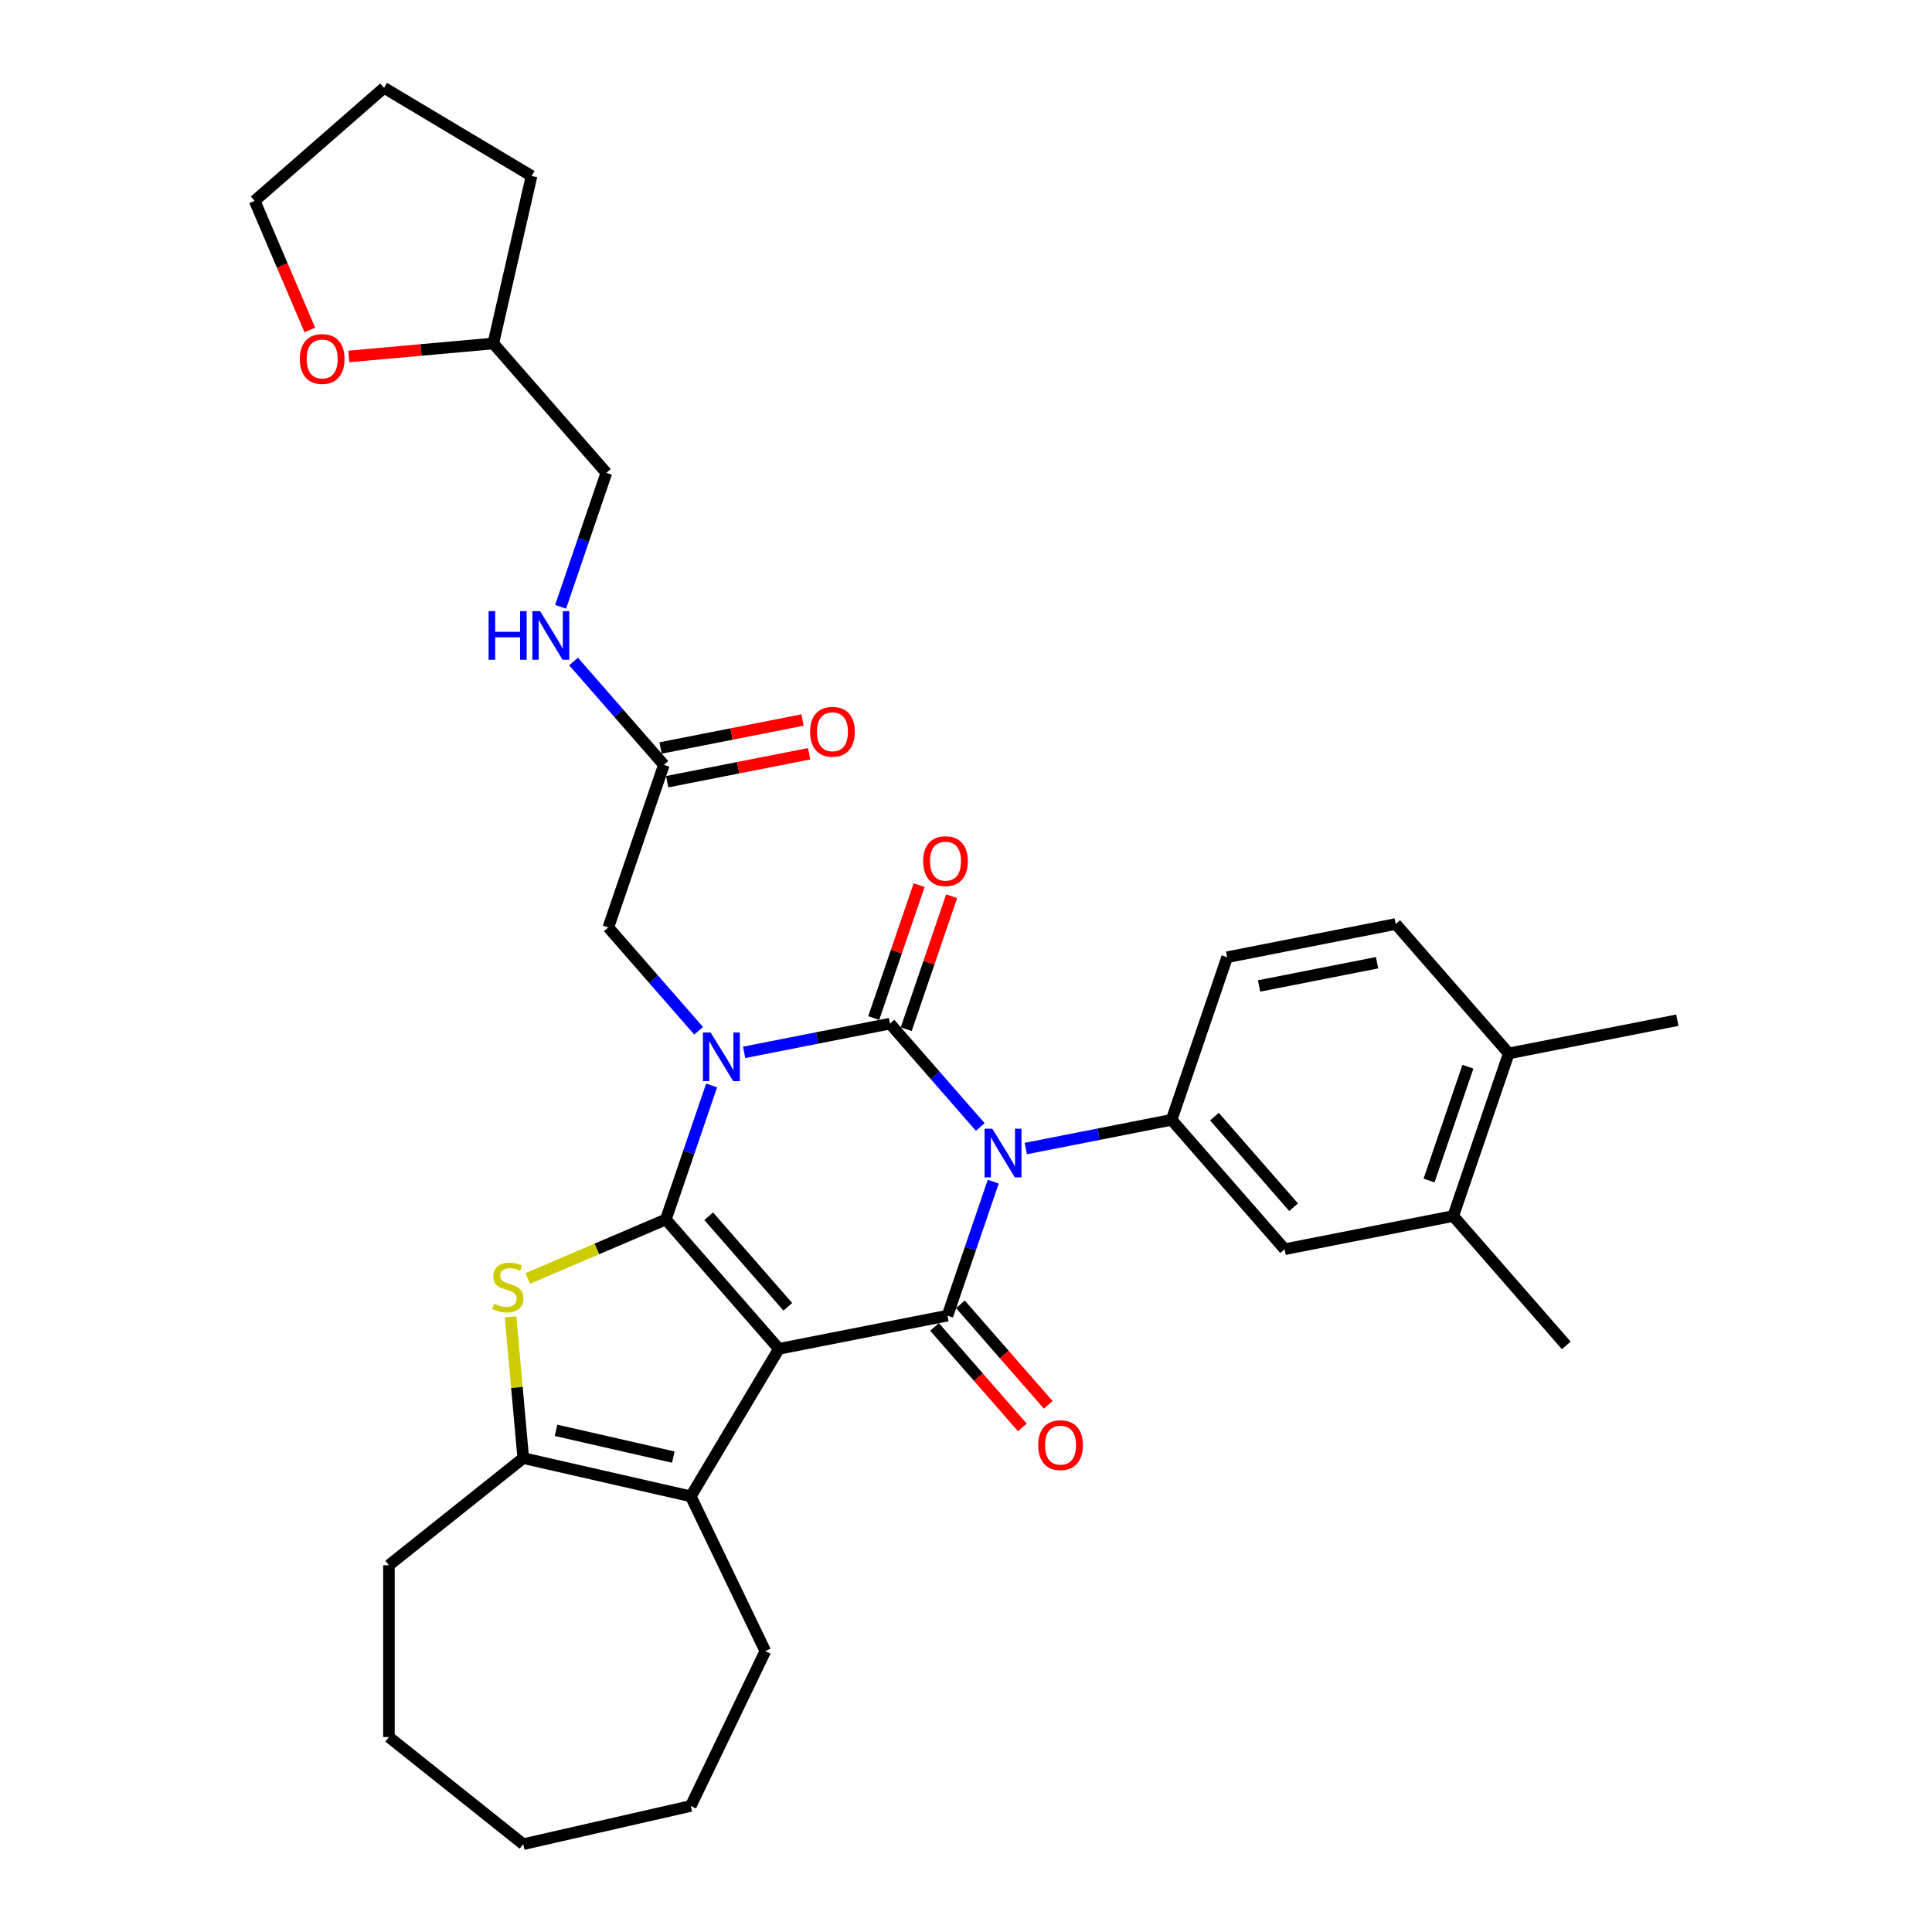 <?xml version='1.0' encoding='iso-8859-1'?>
<svg version='1.1' baseProfile='full'
              xmlns='http://www.w3.org/2000/svg'
                      xmlns:rdkit='http://www.rdkit.org/xml'
                      xmlns:xlink='http://www.w3.org/1999/xlink'
                  xml:space='preserve'
width='1000px' height='1000px' viewBox='0 0 1000 1000'>
<!-- END OF HEADER -->
<rect style='opacity:1.0;fill:#FFFFFF;stroke:none' width='1000' height='1000' x='0' y='0'> </rect>
<path class='bond-0' d='M 368.328,561.836 L 356.486,596.508' style='fill:none;fill-rule:evenodd;stroke:#0000FF;stroke-width:6px;stroke-linecap:butt;stroke-linejoin:miter;stroke-opacity:1' />
<path class='bond-0' d='M 356.486,596.508 L 344.644,631.181' style='fill:none;fill-rule:evenodd;stroke:#000000;stroke-width:6px;stroke-linecap:butt;stroke-linejoin:miter;stroke-opacity:1' />
<path class='bond-3' d='M 385.164,544.7 L 422.905,537.266' style='fill:none;fill-rule:evenodd;stroke:#0000FF;stroke-width:6px;stroke-linecap:butt;stroke-linejoin:miter;stroke-opacity:1' />
<path class='bond-3' d='M 422.905,537.266 L 460.647,529.832' style='fill:none;fill-rule:evenodd;stroke:#000000;stroke-width:6px;stroke-linecap:butt;stroke-linejoin:miter;stroke-opacity:1' />
<path class='bond-9' d='M 361.614,533.542 L 338.245,506.793' style='fill:none;fill-rule:evenodd;stroke:#0000FF;stroke-width:6px;stroke-linecap:butt;stroke-linejoin:miter;stroke-opacity:1' />
<path class='bond-9' d='M 338.245,506.793 L 314.875,480.045' style='fill:none;fill-rule:evenodd;stroke:#000000;stroke-width:6px;stroke-linecap:butt;stroke-linejoin:miter;stroke-opacity:1' />
<path class='bond-1' d='M 344.644,631.181 L 403.158,698.155' style='fill:none;fill-rule:evenodd;stroke:#000000;stroke-width:6px;stroke-linecap:butt;stroke-linejoin:miter;stroke-opacity:1' />
<path class='bond-1' d='M 366.816,629.524 L 407.776,676.406' style='fill:none;fill-rule:evenodd;stroke:#000000;stroke-width:6px;stroke-linecap:butt;stroke-linejoin:miter;stroke-opacity:1' />
<path class='bond-5' d='M 344.644,631.181 L 308.905,646.457' style='fill:none;fill-rule:evenodd;stroke:#000000;stroke-width:6px;stroke-linecap:butt;stroke-linejoin:miter;stroke-opacity:1' />
<path class='bond-5' d='M 308.905,646.457 L 273.165,661.732' style='fill:none;fill-rule:evenodd;stroke:#CCCC00;stroke-width:6px;stroke-linecap:butt;stroke-linejoin:miter;stroke-opacity:1' />
<path class='bond-6' d='M 403.158,698.155 L 357.543,774.501' style='fill:none;fill-rule:evenodd;stroke:#000000;stroke-width:6px;stroke-linecap:butt;stroke-linejoin:miter;stroke-opacity:1' />
<path class='bond-33' d='M 403.158,698.155 L 490.416,680.968' style='fill:none;fill-rule:evenodd;stroke:#000000;stroke-width:6px;stroke-linecap:butt;stroke-linejoin:miter;stroke-opacity:1' />
<path class='bond-2' d='M 507.386,583.329 L 484.016,556.581' style='fill:none;fill-rule:evenodd;stroke:#0000FF;stroke-width:6px;stroke-linecap:butt;stroke-linejoin:miter;stroke-opacity:1' />
<path class='bond-2' d='M 484.016,556.581 L 460.647,529.832' style='fill:none;fill-rule:evenodd;stroke:#000000;stroke-width:6px;stroke-linecap:butt;stroke-linejoin:miter;stroke-opacity:1' />
<path class='bond-4' d='M 514.1,611.623 L 502.258,646.295' style='fill:none;fill-rule:evenodd;stroke:#0000FF;stroke-width:6px;stroke-linecap:butt;stroke-linejoin:miter;stroke-opacity:1' />
<path class='bond-4' d='M 502.258,646.295 L 490.416,680.968' style='fill:none;fill-rule:evenodd;stroke:#000000;stroke-width:6px;stroke-linecap:butt;stroke-linejoin:miter;stroke-opacity:1' />
<path class='bond-8' d='M 530.935,594.487 L 568.677,587.053' style='fill:none;fill-rule:evenodd;stroke:#0000FF;stroke-width:6px;stroke-linecap:butt;stroke-linejoin:miter;stroke-opacity:1' />
<path class='bond-8' d='M 568.677,587.053 L 606.419,579.619' style='fill:none;fill-rule:evenodd;stroke:#000000;stroke-width:6px;stroke-linecap:butt;stroke-linejoin:miter;stroke-opacity:1' />
<path class='bond-11' d='M 469.063,532.707 L 480.814,498.301' style='fill:none;fill-rule:evenodd;stroke:#000000;stroke-width:6px;stroke-linecap:butt;stroke-linejoin:miter;stroke-opacity:1' />
<path class='bond-11' d='M 480.814,498.301 L 492.565,463.895' style='fill:none;fill-rule:evenodd;stroke:#FF0000;stroke-width:6px;stroke-linecap:butt;stroke-linejoin:miter;stroke-opacity:1' />
<path class='bond-11' d='M 452.231,526.958 L 463.982,492.552' style='fill:none;fill-rule:evenodd;stroke:#000000;stroke-width:6px;stroke-linecap:butt;stroke-linejoin:miter;stroke-opacity:1' />
<path class='bond-11' d='M 463.982,492.552 L 475.733,458.147' style='fill:none;fill-rule:evenodd;stroke:#FF0000;stroke-width:6px;stroke-linecap:butt;stroke-linejoin:miter;stroke-opacity:1' />
<path class='bond-13' d='M 483.719,686.819 L 506.441,712.827' style='fill:none;fill-rule:evenodd;stroke:#000000;stroke-width:6px;stroke-linecap:butt;stroke-linejoin:miter;stroke-opacity:1' />
<path class='bond-13' d='M 506.441,712.827 L 529.163,738.834' style='fill:none;fill-rule:evenodd;stroke:#FF0000;stroke-width:6px;stroke-linecap:butt;stroke-linejoin:miter;stroke-opacity:1' />
<path class='bond-13' d='M 497.113,675.116 L 519.836,701.124' style='fill:none;fill-rule:evenodd;stroke:#000000;stroke-width:6px;stroke-linecap:butt;stroke-linejoin:miter;stroke-opacity:1' />
<path class='bond-13' d='M 519.836,701.124 L 542.558,727.132' style='fill:none;fill-rule:evenodd;stroke:#FF0000;stroke-width:6px;stroke-linecap:butt;stroke-linejoin:miter;stroke-opacity:1' />
<path class='bond-7' d='M 264.257,681.591 L 267.548,718.151' style='fill:none;fill-rule:evenodd;stroke:#CCCC00;stroke-width:6px;stroke-linecap:butt;stroke-linejoin:miter;stroke-opacity:1' />
<path class='bond-7' d='M 267.548,718.151 L 270.838,754.711' style='fill:none;fill-rule:evenodd;stroke:#000000;stroke-width:6px;stroke-linecap:butt;stroke-linejoin:miter;stroke-opacity:1' />
<path class='bond-22' d='M 357.543,774.501 L 396.131,854.628' style='fill:none;fill-rule:evenodd;stroke:#000000;stroke-width:6px;stroke-linecap:butt;stroke-linejoin:miter;stroke-opacity:1' />
<path class='bond-34' d='M 357.543,774.501 L 270.838,754.711' style='fill:none;fill-rule:evenodd;stroke:#000000;stroke-width:6px;stroke-linecap:butt;stroke-linejoin:miter;stroke-opacity:1' />
<path class='bond-34' d='M 348.495,754.191 L 287.802,740.338' style='fill:none;fill-rule:evenodd;stroke:#000000;stroke-width:6px;stroke-linecap:butt;stroke-linejoin:miter;stroke-opacity:1' />
<path class='bond-24' d='M 270.838,754.711 L 201.306,810.161' style='fill:none;fill-rule:evenodd;stroke:#000000;stroke-width:6px;stroke-linecap:butt;stroke-linejoin:miter;stroke-opacity:1' />
<path class='bond-10' d='M 606.419,579.619 L 664.932,646.593' style='fill:none;fill-rule:evenodd;stroke:#000000;stroke-width:6px;stroke-linecap:butt;stroke-linejoin:miter;stroke-opacity:1' />
<path class='bond-10' d='M 628.591,577.963 L 669.55,624.845' style='fill:none;fill-rule:evenodd;stroke:#000000;stroke-width:6px;stroke-linecap:butt;stroke-linejoin:miter;stroke-opacity:1' />
<path class='bond-15' d='M 606.419,579.619 L 635.163,495.458' style='fill:none;fill-rule:evenodd;stroke:#000000;stroke-width:6px;stroke-linecap:butt;stroke-linejoin:miter;stroke-opacity:1' />
<path class='bond-12' d='M 314.875,480.045 L 343.62,395.884' style='fill:none;fill-rule:evenodd;stroke:#000000;stroke-width:6px;stroke-linecap:butt;stroke-linejoin:miter;stroke-opacity:1' />
<path class='bond-14' d='M 664.932,646.593 L 752.19,629.406' style='fill:none;fill-rule:evenodd;stroke:#000000;stroke-width:6px;stroke-linecap:butt;stroke-linejoin:miter;stroke-opacity:1' />
<path class='bond-16' d='M 343.62,395.884 L 320.25,369.135' style='fill:none;fill-rule:evenodd;stroke:#000000;stroke-width:6px;stroke-linecap:butt;stroke-linejoin:miter;stroke-opacity:1' />
<path class='bond-16' d='M 320.25,369.135 L 296.881,342.387' style='fill:none;fill-rule:evenodd;stroke:#0000FF;stroke-width:6px;stroke-linecap:butt;stroke-linejoin:miter;stroke-opacity:1' />
<path class='bond-18' d='M 345.338,404.61 L 382.075,397.374' style='fill:none;fill-rule:evenodd;stroke:#000000;stroke-width:6px;stroke-linecap:butt;stroke-linejoin:miter;stroke-opacity:1' />
<path class='bond-18' d='M 382.075,397.374 L 418.812,390.138' style='fill:none;fill-rule:evenodd;stroke:#FF0000;stroke-width:6px;stroke-linecap:butt;stroke-linejoin:miter;stroke-opacity:1' />
<path class='bond-18' d='M 341.901,387.158 L 378.638,379.922' style='fill:none;fill-rule:evenodd;stroke:#000000;stroke-width:6px;stroke-linecap:butt;stroke-linejoin:miter;stroke-opacity:1' />
<path class='bond-18' d='M 378.638,379.922 L 415.374,372.686' style='fill:none;fill-rule:evenodd;stroke:#FF0000;stroke-width:6px;stroke-linecap:butt;stroke-linejoin:miter;stroke-opacity:1' />
<path class='bond-25' d='M 752.19,629.406 L 810.704,696.38' style='fill:none;fill-rule:evenodd;stroke:#000000;stroke-width:6px;stroke-linecap:butt;stroke-linejoin:miter;stroke-opacity:1' />
<path class='bond-35' d='M 752.19,629.406 L 780.935,545.245' style='fill:none;fill-rule:evenodd;stroke:#000000;stroke-width:6px;stroke-linecap:butt;stroke-linejoin:miter;stroke-opacity:1' />
<path class='bond-35' d='M 739.67,611.033 L 759.791,552.12' style='fill:none;fill-rule:evenodd;stroke:#000000;stroke-width:6px;stroke-linecap:butt;stroke-linejoin:miter;stroke-opacity:1' />
<path class='bond-20' d='M 635.163,495.458 L 722.421,478.271' style='fill:none;fill-rule:evenodd;stroke:#000000;stroke-width:6px;stroke-linecap:butt;stroke-linejoin:miter;stroke-opacity:1' />
<path class='bond-20' d='M 651.689,510.331 L 712.77,498.3' style='fill:none;fill-rule:evenodd;stroke:#000000;stroke-width:6px;stroke-linecap:butt;stroke-linejoin:miter;stroke-opacity:1' />
<path class='bond-21' d='M 290.167,314.093 L 302.009,279.421' style='fill:none;fill-rule:evenodd;stroke:#0000FF;stroke-width:6px;stroke-linecap:butt;stroke-linejoin:miter;stroke-opacity:1' />
<path class='bond-21' d='M 302.009,279.421 L 313.851,244.748' style='fill:none;fill-rule:evenodd;stroke:#000000;stroke-width:6px;stroke-linecap:butt;stroke-linejoin:miter;stroke-opacity:1' />
<path class='bond-17' d='M 780.935,545.245 L 722.421,478.271' style='fill:none;fill-rule:evenodd;stroke:#000000;stroke-width:6px;stroke-linecap:butt;stroke-linejoin:miter;stroke-opacity:1' />
<path class='bond-27' d='M 780.935,545.245 L 868.193,528.058' style='fill:none;fill-rule:evenodd;stroke:#000000;stroke-width:6px;stroke-linecap:butt;stroke-linejoin:miter;stroke-opacity:1' />
<path class='bond-19' d='M 180.545,184.505 L 217.941,181.14' style='fill:none;fill-rule:evenodd;stroke:#FF0000;stroke-width:6px;stroke-linecap:butt;stroke-linejoin:miter;stroke-opacity:1' />
<path class='bond-19' d='M 217.941,181.14 L 255.337,177.774' style='fill:none;fill-rule:evenodd;stroke:#000000;stroke-width:6px;stroke-linecap:butt;stroke-linejoin:miter;stroke-opacity:1' />
<path class='bond-26' d='M 160.367,170.787 L 146.087,137.378' style='fill:none;fill-rule:evenodd;stroke:#FF0000;stroke-width:6px;stroke-linecap:butt;stroke-linejoin:miter;stroke-opacity:1' />
<path class='bond-26' d='M 146.087,137.378 L 131.807,103.968' style='fill:none;fill-rule:evenodd;stroke:#000000;stroke-width:6px;stroke-linecap:butt;stroke-linejoin:miter;stroke-opacity:1' />
<path class='bond-23' d='M 313.851,244.748 L 255.337,177.774' style='fill:none;fill-rule:evenodd;stroke:#000000;stroke-width:6px;stroke-linecap:butt;stroke-linejoin:miter;stroke-opacity:1' />
<path class='bond-29' d='M 396.131,854.628 L 357.543,934.756' style='fill:none;fill-rule:evenodd;stroke:#000000;stroke-width:6px;stroke-linecap:butt;stroke-linejoin:miter;stroke-opacity:1' />
<path class='bond-28' d='M 255.337,177.774 L 275.127,91.069' style='fill:none;fill-rule:evenodd;stroke:#000000;stroke-width:6px;stroke-linecap:butt;stroke-linejoin:miter;stroke-opacity:1' />
<path class='bond-30' d='M 201.306,810.161 L 201.306,899.096' style='fill:none;fill-rule:evenodd;stroke:#000000;stroke-width:6px;stroke-linecap:butt;stroke-linejoin:miter;stroke-opacity:1' />
<path class='bond-37' d='M 131.807,103.968 L 198.781,45.455' style='fill:none;fill-rule:evenodd;stroke:#000000;stroke-width:6px;stroke-linecap:butt;stroke-linejoin:miter;stroke-opacity:1' />
<path class='bond-31' d='M 275.127,91.069 L 198.781,45.455' style='fill:none;fill-rule:evenodd;stroke:#000000;stroke-width:6px;stroke-linecap:butt;stroke-linejoin:miter;stroke-opacity:1' />
<path class='bond-36' d='M 357.543,934.756 L 270.838,954.545' style='fill:none;fill-rule:evenodd;stroke:#000000;stroke-width:6px;stroke-linecap:butt;stroke-linejoin:miter;stroke-opacity:1' />
<path class='bond-32' d='M 201.306,899.096 L 270.838,954.545' style='fill:none;fill-rule:evenodd;stroke:#000000;stroke-width:6px;stroke-linecap:butt;stroke-linejoin:miter;stroke-opacity:1' />
<path  class='atom-0' d='M 367.821 534.426
L 376.075 547.766
Q 376.893 549.083, 378.209 551.466
Q 379.525 553.85, 379.596 553.992
L 379.596 534.426
L 382.94 534.426
L 382.94 559.612
L 379.49 559.612
L 370.632 545.027
Q 369.6 543.32, 368.497 541.363
Q 367.43 539.407, 367.11 538.802
L 367.11 559.612
L 363.837 559.612
L 363.837 534.426
L 367.821 534.426
' fill='#0000FF'/>
<path  class='atom-3' d='M 513.593 584.213
L 521.846 597.553
Q 522.665 598.87, 523.981 601.253
Q 525.297 603.637, 525.368 603.779
L 525.368 584.213
L 528.712 584.213
L 528.712 609.4
L 525.261 609.4
L 516.404 594.814
Q 515.372 593.107, 514.269 591.15
Q 513.202 589.194, 512.882 588.589
L 512.882 609.4
L 509.609 609.4
L 509.609 584.213
L 513.593 584.213
' fill='#0000FF'/>
<path  class='atom-6' d='M 255.752 674.779
Q 256.036 674.885, 257.21 675.383
Q 258.384 675.882, 259.665 676.202
Q 260.981 676.486, 262.262 676.486
Q 264.645 676.486, 266.032 675.348
Q 267.42 674.174, 267.42 672.146
Q 267.42 670.759, 266.708 669.905
Q 266.032 669.051, 264.965 668.589
Q 263.898 668.126, 262.119 667.593
Q 259.878 666.917, 258.526 666.277
Q 257.21 665.636, 256.25 664.284
Q 255.325 662.933, 255.325 660.656
Q 255.325 657.49, 257.459 655.533
Q 259.629 653.577, 263.898 653.577
Q 266.815 653.577, 270.123 654.964
L 269.305 657.703
Q 266.281 656.458, 264.005 656.458
Q 261.55 656.458, 260.198 657.49
Q 258.846 658.486, 258.882 660.229
Q 258.882 661.581, 259.558 662.399
Q 260.269 663.217, 261.265 663.68
Q 262.297 664.142, 264.005 664.676
Q 266.281 665.387, 267.633 666.099
Q 268.985 666.81, 269.945 668.269
Q 270.942 669.692, 270.942 672.146
Q 270.942 675.632, 268.594 677.518
Q 266.281 679.368, 262.404 679.368
Q 260.163 679.368, 258.455 678.87
Q 256.783 678.407, 254.791 677.589
L 255.752 674.779
' fill='#CCCC00'/>
<path  class='atom-12' d='M 477.83 445.742
Q 477.83 439.694, 480.818 436.315
Q 483.806 432.935, 489.391 432.935
Q 494.977 432.935, 497.965 436.315
Q 500.953 439.694, 500.953 445.742
Q 500.953 451.861, 497.929 455.347
Q 494.905 458.798, 489.391 458.798
Q 483.842 458.798, 480.818 455.347
Q 477.83 451.896, 477.83 445.742
M 489.391 455.952
Q 493.233 455.952, 495.297 453.39
Q 497.396 450.793, 497.396 445.742
Q 497.396 440.797, 495.297 438.307
Q 493.233 435.781, 489.391 435.781
Q 485.55 435.781, 483.451 438.271
Q 481.387 440.762, 481.387 445.742
Q 481.387 450.829, 483.451 453.39
Q 485.55 455.952, 489.391 455.952
' fill='#FF0000'/>
<path  class='atom-14' d='M 537.368 748.013
Q 537.368 741.966, 540.356 738.586
Q 543.344 735.206, 548.93 735.206
Q 554.515 735.206, 557.503 738.586
Q 560.491 741.966, 560.491 748.013
Q 560.491 754.132, 557.467 757.618
Q 554.444 761.069, 548.93 761.069
Q 543.38 761.069, 540.356 757.618
Q 537.368 754.167, 537.368 748.013
M 548.93 758.223
Q 552.772 758.223, 554.835 755.661
Q 556.934 753.065, 556.934 748.013
Q 556.934 743.068, 554.835 740.578
Q 552.772 738.052, 548.93 738.052
Q 545.088 738.052, 542.989 740.543
Q 540.925 743.033, 540.925 748.013
Q 540.925 753.1, 542.989 755.661
Q 545.088 758.223, 548.93 758.223
' fill='#FF0000'/>
<path  class='atom-17' d='M 252.894 316.316
L 256.309 316.316
L 256.309 327.024
L 269.187 327.024
L 269.187 316.316
L 272.602 316.316
L 272.602 341.503
L 269.187 341.503
L 269.187 329.87
L 256.309 329.87
L 256.309 341.503
L 252.894 341.503
L 252.894 316.316
' fill='#0000FF'/>
<path  class='atom-17' d='M 279.539 316.316
L 287.792 329.657
Q 288.61 330.973, 289.926 333.356
Q 291.243 335.74, 291.314 335.882
L 291.314 316.316
L 294.658 316.316
L 294.658 341.503
L 291.207 341.503
L 282.349 326.917
Q 281.318 325.21, 280.215 323.253
Q 279.148 321.297, 278.827 320.692
L 278.827 341.503
L 275.555 341.503
L 275.555 316.316
L 279.539 316.316
' fill='#0000FF'/>
<path  class='atom-19' d='M 419.316 378.768
Q 419.316 372.72, 422.305 369.341
Q 425.293 365.961, 430.878 365.961
Q 436.463 365.961, 439.451 369.341
Q 442.439 372.72, 442.439 378.768
Q 442.439 384.886, 439.416 388.373
Q 436.392 391.823, 430.878 391.823
Q 425.328 391.823, 422.305 388.373
Q 419.316 384.922, 419.316 378.768
M 430.878 388.977
Q 434.72 388.977, 436.783 386.416
Q 438.882 383.819, 438.882 378.768
Q 438.882 373.823, 436.783 371.333
Q 434.72 368.807, 430.878 368.807
Q 427.036 368.807, 424.937 371.297
Q 422.874 373.787, 422.874 378.768
Q 422.874 383.855, 424.937 386.416
Q 427.036 388.977, 430.878 388.977
' fill='#FF0000'/>
<path  class='atom-20' d='M 155.199 185.817
Q 155.199 179.77, 158.187 176.39
Q 161.175 173.011, 166.76 173.011
Q 172.346 173.011, 175.334 176.39
Q 178.322 179.77, 178.322 185.817
Q 178.322 191.936, 175.298 195.422
Q 172.274 198.873, 166.76 198.873
Q 161.211 198.873, 158.187 195.422
Q 155.199 191.972, 155.199 185.817
M 166.76 196.027
Q 170.602 196.027, 172.666 193.466
Q 174.765 190.869, 174.765 185.817
Q 174.765 180.872, 172.666 178.382
Q 170.602 175.857, 166.76 175.857
Q 162.918 175.857, 160.82 178.347
Q 158.756 180.837, 158.756 185.817
Q 158.756 190.904, 160.82 193.466
Q 162.918 196.027, 166.76 196.027
' fill='#FF0000'/>
</svg>
